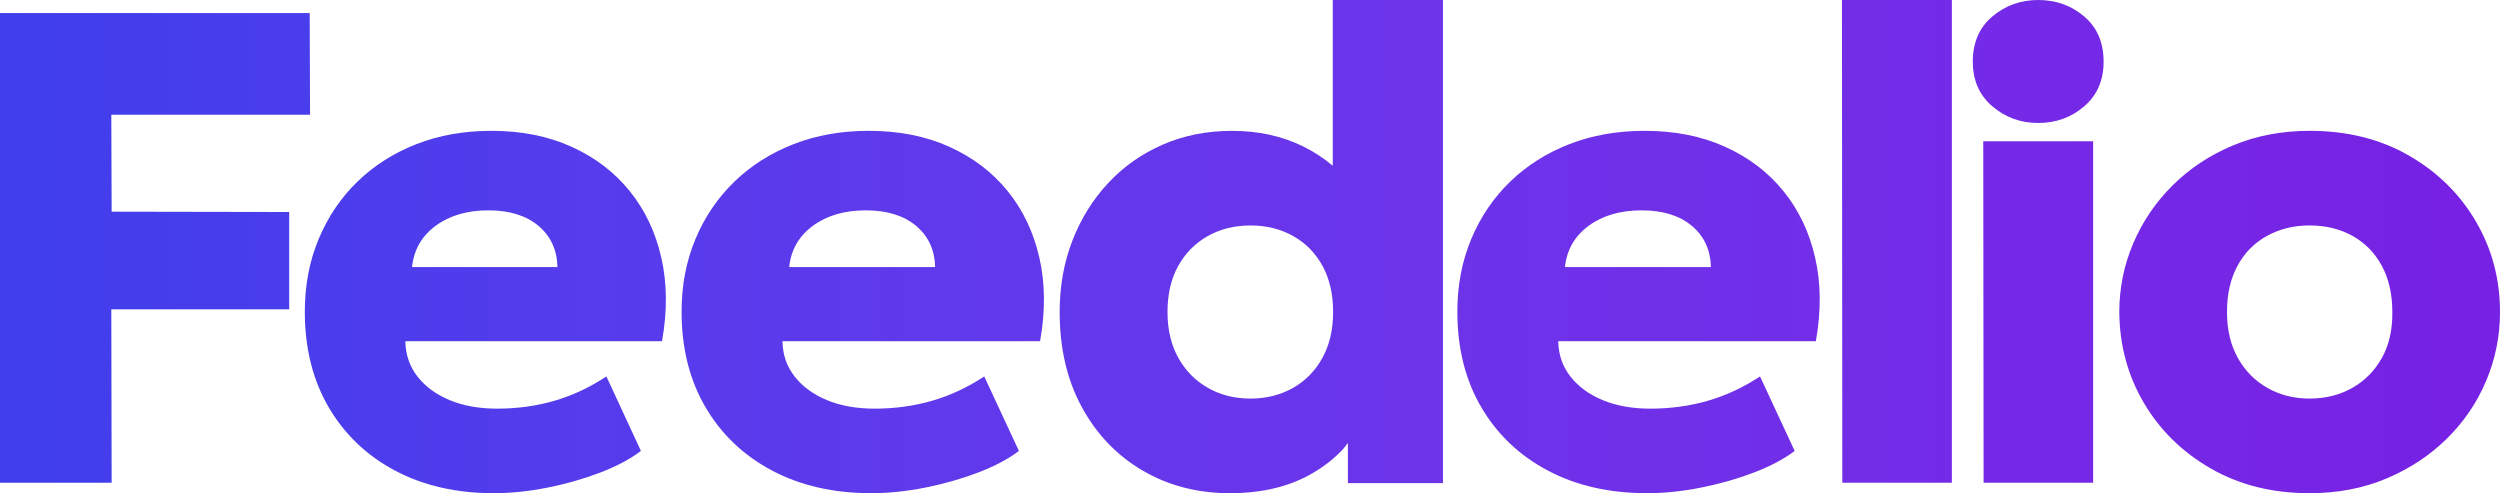 <svg width="1911" height="377" xmlns="http://www.w3.org/2000/svg" xmlns:xlink="http://www.w3.org/1999/xlink" xml:space="preserve" overflow="hidden"><defs><clipPath id="clip0"><rect x="282" y="1049" width="1911" height="377"/></clipPath><linearGradient x1="282" y1="1237.5" x2="2193" y2="1237.5" gradientUnits="userSpaceOnUse" spreadMethod="reflect" id="fill1"><stop offset="0" stop-color="#3F3EED"/><stop offset="0.018" stop-color="#403DEC"/><stop offset="0.036" stop-color="#423DEC"/><stop offset="0.055" stop-color="#443DEC"/><stop offset="0.073" stop-color="#463DEC"/><stop offset="0.091" stop-color="#483DEC"/><stop offset="0.109" stop-color="#493DEC"/><stop offset="0.127" stop-color="#4B3DEC"/><stop offset="0.145" stop-color="#4D3DEC"/><stop offset="0.164" stop-color="#4E3DEC"/><stop offset="0.182" stop-color="#503CEC"/><stop offset="0.2" stop-color="#523CEC"/><stop offset="0.218" stop-color="#533CEC"/><stop offset="0.236" stop-color="#553CEC"/><stop offset="0.255" stop-color="#563BEC"/><stop offset="0.273" stop-color="#583BEC"/><stop offset="0.291" stop-color="#593BEC"/><stop offset="0.309" stop-color="#5B3AEC"/><stop offset="0.327" stop-color="#5C3AEB"/><stop offset="0.345" stop-color="#5D3AEB"/><stop offset="0.364" stop-color="#5F39EB"/><stop offset="0.382" stop-color="#6039EB"/><stop offset="0.4" stop-color="#6138EB"/><stop offset="0.418" stop-color="#6238EB"/><stop offset="0.436" stop-color="#6337EB"/><stop offset="0.455" stop-color="#6537EA"/><stop offset="0.473" stop-color="#6636EA"/><stop offset="0.491" stop-color="#6736EA"/><stop offset="0.509" stop-color="#6835EA"/><stop offset="0.527" stop-color="#6935EA"/><stop offset="0.545" stop-color="#6A34EA"/><stop offset="0.564" stop-color="#6B34E9"/><stop offset="0.582" stop-color="#6C33E9"/><stop offset="0.6" stop-color="#6C32E9"/><stop offset="0.618" stop-color="#6D32E9"/><stop offset="0.636" stop-color="#6E31E9"/><stop offset="0.655" stop-color="#6F30E8"/><stop offset="0.673" stop-color="#7030E8"/><stop offset="0.691" stop-color="#702FE8"/><stop offset="0.709" stop-color="#712EE8"/><stop offset="0.727" stop-color="#722EE8"/><stop offset="0.745" stop-color="#722DE7"/><stop offset="0.764" stop-color="#732CE7"/><stop offset="0.782" stop-color="#732BE7"/><stop offset="0.8" stop-color="#742AE7"/><stop offset="0.818" stop-color="#742AE6"/><stop offset="0.836" stop-color="#7529E6"/><stop offset="0.855" stop-color="#7528E6"/><stop offset="0.873" stop-color="#7527E6"/><stop offset="0.891" stop-color="#7626E5"/><stop offset="0.909" stop-color="#7625E5"/><stop offset="0.927" stop-color="#7624E5"/><stop offset="0.945" stop-color="#7623E4"/><stop offset="0.964" stop-color="#7622E4"/><stop offset="0.982" stop-color="#7621E4"/><stop offset="1" stop-color="#7721E4"/></linearGradient><linearGradient x1="282" y1="1237.5" x2="2193" y2="1237.5" gradientUnits="userSpaceOnUse" spreadMethod="reflect" id="fill2"><stop offset="0" stop-color="#3F3EED"/><stop offset="0.018" stop-color="#403DEC"/><stop offset="0.036" stop-color="#423DEC"/><stop offset="0.055" stop-color="#443DEC"/><stop offset="0.073" stop-color="#463DEC"/><stop offset="0.091" stop-color="#483DEC"/><stop offset="0.109" stop-color="#493DEC"/><stop offset="0.127" stop-color="#4B3DEC"/><stop offset="0.145" stop-color="#4D3DEC"/><stop offset="0.164" stop-color="#4E3DEC"/><stop offset="0.182" stop-color="#503CEC"/><stop offset="0.2" stop-color="#523CEC"/><stop offset="0.218" stop-color="#533CEC"/><stop offset="0.236" stop-color="#553CEC"/><stop offset="0.255" stop-color="#563BEC"/><stop offset="0.273" stop-color="#583BEC"/><stop offset="0.291" stop-color="#593BEC"/><stop offset="0.309" stop-color="#5B3AEC"/><stop offset="0.327" stop-color="#5C3AEB"/><stop offset="0.345" stop-color="#5D3AEB"/><stop offset="0.364" stop-color="#5F39EB"/><stop offset="0.382" stop-color="#6039EB"/><stop offset="0.4" stop-color="#6138EB"/><stop offset="0.418" stop-color="#6238EB"/><stop offset="0.436" stop-color="#6337EB"/><stop offset="0.455" stop-color="#6537EA"/><stop offset="0.473" stop-color="#6636EA"/><stop offset="0.491" stop-color="#6736EA"/><stop offset="0.509" stop-color="#6835EA"/><stop offset="0.527" stop-color="#6935EA"/><stop offset="0.545" stop-color="#6A34EA"/><stop offset="0.564" stop-color="#6B34E9"/><stop offset="0.582" stop-color="#6C33E9"/><stop offset="0.6" stop-color="#6C32E9"/><stop offset="0.618" stop-color="#6D32E9"/><stop offset="0.636" stop-color="#6E31E9"/><stop offset="0.655" stop-color="#6F30E8"/><stop offset="0.673" stop-color="#7030E8"/><stop offset="0.691" stop-color="#702FE8"/><stop offset="0.709" stop-color="#712EE8"/><stop offset="0.727" stop-color="#722EE8"/><stop offset="0.745" stop-color="#722DE7"/><stop offset="0.764" stop-color="#732CE7"/><stop offset="0.782" stop-color="#732BE7"/><stop offset="0.8" stop-color="#742AE7"/><stop offset="0.818" stop-color="#742AE6"/><stop offset="0.836" stop-color="#7529E6"/><stop offset="0.855" stop-color="#7528E6"/><stop offset="0.873" stop-color="#7527E6"/><stop offset="0.891" stop-color="#7626E5"/><stop offset="0.909" stop-color="#7625E5"/><stop offset="0.927" stop-color="#7624E5"/><stop offset="0.945" stop-color="#7623E4"/><stop offset="0.964" stop-color="#7622E4"/><stop offset="0.982" stop-color="#7621E4"/><stop offset="1" stop-color="#7721E4"/></linearGradient><linearGradient x1="282" y1="1237.5" x2="2193" y2="1237.5" gradientUnits="userSpaceOnUse" spreadMethod="reflect" id="fill3"><stop offset="0" stop-color="#3F3EED"/><stop offset="0.018" stop-color="#403DEC"/><stop offset="0.036" stop-color="#423DEC"/><stop offset="0.055" stop-color="#443DEC"/><stop offset="0.073" stop-color="#463DEC"/><stop offset="0.091" stop-color="#483DEC"/><stop offset="0.109" stop-color="#493DEC"/><stop offset="0.127" stop-color="#4B3DEC"/><stop offset="0.145" stop-color="#4D3DEC"/><stop offset="0.164" stop-color="#4E3DEC"/><stop offset="0.182" stop-color="#503CEC"/><stop offset="0.2" stop-color="#523CEC"/><stop offset="0.218" stop-color="#533CEC"/><stop offset="0.236" stop-color="#553CEC"/><stop offset="0.255" stop-color="#563BEC"/><stop offset="0.273" stop-color="#583BEC"/><stop offset="0.291" stop-color="#593BEC"/><stop offset="0.309" stop-color="#5B3AEC"/><stop offset="0.327" stop-color="#5C3AEB"/><stop offset="0.345" stop-color="#5D3AEB"/><stop offset="0.364" stop-color="#5F39EB"/><stop offset="0.382" stop-color="#6039EB"/><stop offset="0.4" stop-color="#6138EB"/><stop offset="0.418" stop-color="#6238EB"/><stop offset="0.436" stop-color="#6337EB"/><stop offset="0.455" stop-color="#6537EA"/><stop offset="0.473" stop-color="#6636EA"/><stop offset="0.491" stop-color="#6736EA"/><stop offset="0.509" stop-color="#6835EA"/><stop offset="0.527" stop-color="#6935EA"/><stop offset="0.545" stop-color="#6A34EA"/><stop offset="0.564" stop-color="#6B34E9"/><stop offset="0.582" stop-color="#6C33E9"/><stop offset="0.6" stop-color="#6C32E9"/><stop offset="0.618" stop-color="#6D32E9"/><stop offset="0.636" stop-color="#6E31E9"/><stop offset="0.655" stop-color="#6F30E8"/><stop offset="0.673" stop-color="#7030E8"/><stop offset="0.691" stop-color="#702FE8"/><stop offset="0.709" stop-color="#712EE8"/><stop offset="0.727" stop-color="#722EE8"/><stop offset="0.745" stop-color="#722DE7"/><stop offset="0.764" stop-color="#732CE7"/><stop offset="0.782" stop-color="#732BE7"/><stop offset="0.8" stop-color="#742AE7"/><stop offset="0.818" stop-color="#742AE6"/><stop offset="0.836" stop-color="#7529E6"/><stop offset="0.855" stop-color="#7528E6"/><stop offset="0.873" stop-color="#7527E6"/><stop offset="0.891" stop-color="#7626E5"/><stop offset="0.909" stop-color="#7625E5"/><stop offset="0.927" stop-color="#7624E5"/><stop offset="0.945" stop-color="#7623E4"/><stop offset="0.964" stop-color="#7622E4"/><stop offset="0.982" stop-color="#7621E4"/><stop offset="1" stop-color="#7721E4"/></linearGradient><linearGradient x1="282" y1="1237.5" x2="2193" y2="1237.5" gradientUnits="userSpaceOnUse" spreadMethod="reflect" id="fill4"><stop offset="0" stop-color="#3F3EED"/><stop offset="0.018" stop-color="#403DEC"/><stop offset="0.036" stop-color="#423DEC"/><stop offset="0.055" stop-color="#443DEC"/><stop offset="0.073" stop-color="#463DEC"/><stop offset="0.091" stop-color="#483DEC"/><stop offset="0.109" stop-color="#493DEC"/><stop offset="0.127" stop-color="#4B3DEC"/><stop offset="0.145" stop-color="#4D3DEC"/><stop offset="0.164" stop-color="#4E3DEC"/><stop offset="0.182" stop-color="#503CEC"/><stop offset="0.2" stop-color="#523CEC"/><stop offset="0.218" stop-color="#533CEC"/><stop offset="0.236" stop-color="#553CEC"/><stop offset="0.255" stop-color="#563BEC"/><stop offset="0.273" stop-color="#583BEC"/><stop offset="0.291" stop-color="#593BEC"/><stop offset="0.309" stop-color="#5B3AEC"/><stop offset="0.327" stop-color="#5C3AEB"/><stop offset="0.345" stop-color="#5D3AEB"/><stop offset="0.364" stop-color="#5F39EB"/><stop offset="0.382" stop-color="#6039EB"/><stop offset="0.4" stop-color="#6138EB"/><stop offset="0.418" stop-color="#6238EB"/><stop offset="0.436" stop-color="#6337EB"/><stop offset="0.455" stop-color="#6537EA"/><stop offset="0.473" stop-color="#6636EA"/><stop offset="0.491" stop-color="#6736EA"/><stop offset="0.509" stop-color="#6835EA"/><stop offset="0.527" stop-color="#6935EA"/><stop offset="0.545" stop-color="#6A34EA"/><stop offset="0.564" stop-color="#6B34E9"/><stop offset="0.582" stop-color="#6C33E9"/><stop offset="0.6" stop-color="#6C32E9"/><stop offset="0.618" stop-color="#6D32E9"/><stop offset="0.636" stop-color="#6E31E9"/><stop offset="0.655" stop-color="#6F30E8"/><stop offset="0.673" stop-color="#7030E8"/><stop offset="0.691" stop-color="#702FE8"/><stop offset="0.709" stop-color="#712EE8"/><stop offset="0.727" stop-color="#722EE8"/><stop offset="0.745" stop-color="#722DE7"/><stop offset="0.764" stop-color="#732CE7"/><stop offset="0.782" stop-color="#732BE7"/><stop offset="0.8" stop-color="#742AE7"/><stop offset="0.818" stop-color="#742AE6"/><stop offset="0.836" stop-color="#7529E6"/><stop offset="0.855" stop-color="#7528E6"/><stop offset="0.873" stop-color="#7527E6"/><stop offset="0.891" stop-color="#7626E5"/><stop offset="0.909" stop-color="#7625E5"/><stop offset="0.927" stop-color="#7624E5"/><stop offset="0.945" stop-color="#7623E4"/><stop offset="0.964" stop-color="#7622E4"/><stop offset="0.982" stop-color="#7621E4"/><stop offset="1" stop-color="#7721E4"/></linearGradient><linearGradient x1="282" y1="1237.5" x2="2193" y2="1237.5" gradientUnits="userSpaceOnUse" spreadMethod="reflect" id="fill5"><stop offset="0" stop-color="#3F3EED"/><stop offset="0.018" stop-color="#403DEC"/><stop offset="0.036" stop-color="#423DEC"/><stop offset="0.055" stop-color="#443DEC"/><stop offset="0.073" stop-color="#463DEC"/><stop offset="0.091" stop-color="#483DEC"/><stop offset="0.109" stop-color="#493DEC"/><stop offset="0.127" stop-color="#4B3DEC"/><stop offset="0.145" stop-color="#4D3DEC"/><stop offset="0.164" stop-color="#4E3DEC"/><stop offset="0.182" stop-color="#503CEC"/><stop offset="0.2" stop-color="#523CEC"/><stop offset="0.218" stop-color="#533CEC"/><stop offset="0.236" stop-color="#553CEC"/><stop offset="0.255" stop-color="#563BEC"/><stop offset="0.273" stop-color="#583BEC"/><stop offset="0.291" stop-color="#593BEC"/><stop offset="0.309" stop-color="#5B3AEC"/><stop offset="0.327" stop-color="#5C3AEB"/><stop offset="0.345" stop-color="#5D3AEB"/><stop offset="0.364" stop-color="#5F39EB"/><stop offset="0.382" stop-color="#6039EB"/><stop offset="0.4" stop-color="#6138EB"/><stop offset="0.418" stop-color="#6238EB"/><stop offset="0.436" stop-color="#6337EB"/><stop offset="0.455" stop-color="#6537EA"/><stop offset="0.473" stop-color="#6636EA"/><stop offset="0.491" stop-color="#6736EA"/><stop offset="0.509" stop-color="#6835EA"/><stop offset="0.527" stop-color="#6935EA"/><stop offset="0.545" stop-color="#6A34EA"/><stop offset="0.564" stop-color="#6B34E9"/><stop offset="0.582" stop-color="#6C33E9"/><stop offset="0.6" stop-color="#6C32E9"/><stop offset="0.618" stop-color="#6D32E9"/><stop offset="0.636" stop-color="#6E31E9"/><stop offset="0.655" stop-color="#6F30E8"/><stop offset="0.673" stop-color="#7030E8"/><stop offset="0.691" stop-color="#702FE8"/><stop offset="0.709" stop-color="#712EE8"/><stop offset="0.727" stop-color="#722EE8"/><stop offset="0.745" stop-color="#722DE7"/><stop offset="0.764" stop-color="#732CE7"/><stop offset="0.782" stop-color="#732BE7"/><stop offset="0.8" stop-color="#742AE7"/><stop offset="0.818" stop-color="#742AE6"/><stop offset="0.836" stop-color="#7529E6"/><stop offset="0.855" stop-color="#7528E6"/><stop offset="0.873" stop-color="#7527E6"/><stop offset="0.891" stop-color="#7626E5"/><stop offset="0.909" stop-color="#7625E5"/><stop offset="0.927" stop-color="#7624E5"/><stop offset="0.945" stop-color="#7623E4"/><stop offset="0.964" stop-color="#7622E4"/><stop offset="0.982" stop-color="#7621E4"/><stop offset="1" stop-color="#7721E4"/></linearGradient><linearGradient x1="282" y1="1237.5" x2="2193" y2="1237.5" gradientUnits="userSpaceOnUse" spreadMethod="reflect" id="fill6"><stop offset="0" stop-color="#3F3EED"/><stop offset="0.018" stop-color="#403DEC"/><stop offset="0.036" stop-color="#423DEC"/><stop offset="0.055" stop-color="#443DEC"/><stop offset="0.073" stop-color="#463DEC"/><stop offset="0.091" stop-color="#483DEC"/><stop offset="0.109" stop-color="#493DEC"/><stop offset="0.127" stop-color="#4B3DEC"/><stop offset="0.145" stop-color="#4D3DEC"/><stop offset="0.164" stop-color="#4E3DEC"/><stop offset="0.182" stop-color="#503CEC"/><stop offset="0.2" stop-color="#523CEC"/><stop offset="0.218" stop-color="#533CEC"/><stop offset="0.236" stop-color="#553CEC"/><stop offset="0.255" stop-color="#563BEC"/><stop offset="0.273" stop-color="#583BEC"/><stop offset="0.291" stop-color="#593BEC"/><stop offset="0.309" stop-color="#5B3AEC"/><stop offset="0.327" stop-color="#5C3AEB"/><stop offset="0.345" stop-color="#5D3AEB"/><stop offset="0.364" stop-color="#5F39EB"/><stop offset="0.382" stop-color="#6039EB"/><stop offset="0.4" stop-color="#6138EB"/><stop offset="0.418" stop-color="#6238EB"/><stop offset="0.436" stop-color="#6337EB"/><stop offset="0.455" stop-color="#6537EA"/><stop offset="0.473" stop-color="#6636EA"/><stop offset="0.491" stop-color="#6736EA"/><stop offset="0.509" stop-color="#6835EA"/><stop offset="0.527" stop-color="#6935EA"/><stop offset="0.545" stop-color="#6A34EA"/><stop offset="0.564" stop-color="#6B34E9"/><stop offset="0.582" stop-color="#6C33E9"/><stop offset="0.6" stop-color="#6C32E9"/><stop offset="0.618" stop-color="#6D32E9"/><stop offset="0.636" stop-color="#6E31E9"/><stop offset="0.655" stop-color="#6F30E8"/><stop offset="0.673" stop-color="#7030E8"/><stop offset="0.691" stop-color="#702FE8"/><stop offset="0.709" stop-color="#712EE8"/><stop offset="0.727" stop-color="#722EE8"/><stop offset="0.745" stop-color="#722DE7"/><stop offset="0.764" stop-color="#732CE7"/><stop offset="0.782" stop-color="#732BE7"/><stop offset="0.8" stop-color="#742AE7"/><stop offset="0.818" stop-color="#742AE6"/><stop offset="0.836" stop-color="#7529E6"/><stop offset="0.855" stop-color="#7528E6"/><stop offset="0.873" stop-color="#7527E6"/><stop offset="0.891" stop-color="#7626E5"/><stop offset="0.909" stop-color="#7625E5"/><stop offset="0.927" stop-color="#7624E5"/><stop offset="0.945" stop-color="#7623E4"/><stop offset="0.964" stop-color="#7622E4"/><stop offset="0.982" stop-color="#7621E4"/><stop offset="1" stop-color="#7721E4"/></linearGradient><linearGradient x1="282" y1="1237.5" x2="2193" y2="1237.5" gradientUnits="userSpaceOnUse" spreadMethod="reflect" id="fill7"><stop offset="0" stop-color="#3F3EED"/><stop offset="0.018" stop-color="#403DEC"/><stop offset="0.036" stop-color="#423DEC"/><stop offset="0.055" stop-color="#443DEC"/><stop offset="0.073" stop-color="#463DEC"/><stop offset="0.091" stop-color="#483DEC"/><stop offset="0.109" stop-color="#493DEC"/><stop offset="0.127" stop-color="#4B3DEC"/><stop offset="0.145" stop-color="#4D3DEC"/><stop offset="0.164" stop-color="#4E3DEC"/><stop offset="0.182" stop-color="#503CEC"/><stop offset="0.2" stop-color="#523CEC"/><stop offset="0.218" stop-color="#533CEC"/><stop offset="0.236" stop-color="#553CEC"/><stop offset="0.255" stop-color="#563BEC"/><stop offset="0.273" stop-color="#583BEC"/><stop offset="0.291" stop-color="#593BEC"/><stop offset="0.309" stop-color="#5B3AEC"/><stop offset="0.327" stop-color="#5C3AEB"/><stop offset="0.345" stop-color="#5D3AEB"/><stop offset="0.364" stop-color="#5F39EB"/><stop offset="0.382" stop-color="#6039EB"/><stop offset="0.4" stop-color="#6138EB"/><stop offset="0.418" stop-color="#6238EB"/><stop offset="0.436" stop-color="#6337EB"/><stop offset="0.455" stop-color="#6537EA"/><stop offset="0.473" stop-color="#6636EA"/><stop offset="0.491" stop-color="#6736EA"/><stop offset="0.509" stop-color="#6835EA"/><stop offset="0.527" stop-color="#6935EA"/><stop offset="0.545" stop-color="#6A34EA"/><stop offset="0.564" stop-color="#6B34E9"/><stop offset="0.582" stop-color="#6C33E9"/><stop offset="0.6" stop-color="#6C32E9"/><stop offset="0.618" stop-color="#6D32E9"/><stop offset="0.636" stop-color="#6E31E9"/><stop offset="0.655" stop-color="#6F30E8"/><stop offset="0.673" stop-color="#7030E8"/><stop offset="0.691" stop-color="#702FE8"/><stop offset="0.709" stop-color="#712EE8"/><stop offset="0.727" stop-color="#722EE8"/><stop offset="0.745" stop-color="#722DE7"/><stop offset="0.764" stop-color="#732CE7"/><stop offset="0.782" stop-color="#732BE7"/><stop offset="0.8" stop-color="#742AE7"/><stop offset="0.818" stop-color="#742AE6"/><stop offset="0.836" stop-color="#7529E6"/><stop offset="0.855" stop-color="#7528E6"/><stop offset="0.873" stop-color="#7527E6"/><stop offset="0.891" stop-color="#7626E5"/><stop offset="0.909" stop-color="#7625E5"/><stop offset="0.927" stop-color="#7624E5"/><stop offset="0.945" stop-color="#7623E4"/><stop offset="0.964" stop-color="#7622E4"/><stop offset="0.982" stop-color="#7621E4"/><stop offset="1" stop-color="#7721E4"/></linearGradient><linearGradient x1="282" y1="1237.5" x2="2193" y2="1237.5" gradientUnits="userSpaceOnUse" spreadMethod="reflect" id="fill8"><stop offset="0" stop-color="#3F3EED"/><stop offset="0.018" stop-color="#403DEC"/><stop offset="0.036" stop-color="#423DEC"/><stop offset="0.055" stop-color="#443DEC"/><stop offset="0.073" stop-color="#463DEC"/><stop offset="0.091" stop-color="#483DEC"/><stop offset="0.109" stop-color="#493DEC"/><stop offset="0.127" stop-color="#4B3DEC"/><stop offset="0.145" stop-color="#4D3DEC"/><stop offset="0.164" stop-color="#4E3DEC"/><stop offset="0.182" stop-color="#503CEC"/><stop offset="0.2" stop-color="#523CEC"/><stop offset="0.218" stop-color="#533CEC"/><stop offset="0.236" stop-color="#553CEC"/><stop offset="0.255" stop-color="#563BEC"/><stop offset="0.273" stop-color="#583BEC"/><stop offset="0.291" stop-color="#593BEC"/><stop offset="0.309" stop-color="#5B3AEC"/><stop offset="0.327" stop-color="#5C3AEB"/><stop offset="0.345" stop-color="#5D3AEB"/><stop offset="0.364" stop-color="#5F39EB"/><stop offset="0.382" stop-color="#6039EB"/><stop offset="0.4" stop-color="#6138EB"/><stop offset="0.418" stop-color="#6238EB"/><stop offset="0.436" stop-color="#6337EB"/><stop offset="0.455" stop-color="#6537EA"/><stop offset="0.473" stop-color="#6636EA"/><stop offset="0.491" stop-color="#6736EA"/><stop offset="0.509" stop-color="#6835EA"/><stop offset="0.527" stop-color="#6935EA"/><stop offset="0.545" stop-color="#6A34EA"/><stop offset="0.564" stop-color="#6B34E9"/><stop offset="0.582" stop-color="#6C33E9"/><stop offset="0.6" stop-color="#6C32E9"/><stop offset="0.618" stop-color="#6D32E9"/><stop offset="0.636" stop-color="#6E31E9"/><stop offset="0.655" stop-color="#6F30E8"/><stop offset="0.673" stop-color="#7030E8"/><stop offset="0.691" stop-color="#702FE8"/><stop offset="0.709" stop-color="#712EE8"/><stop offset="0.727" stop-color="#722EE8"/><stop offset="0.745" stop-color="#722DE7"/><stop offset="0.764" stop-color="#732CE7"/><stop offset="0.782" stop-color="#732BE7"/><stop offset="0.8" stop-color="#742AE7"/><stop offset="0.818" stop-color="#742AE6"/><stop offset="0.836" stop-color="#7529E6"/><stop offset="0.855" stop-color="#7528E6"/><stop offset="0.873" stop-color="#7527E6"/><stop offset="0.891" stop-color="#7626E5"/><stop offset="0.909" stop-color="#7625E5"/><stop offset="0.927" stop-color="#7624E5"/><stop offset="0.945" stop-color="#7623E4"/><stop offset="0.964" stop-color="#7622E4"/><stop offset="0.982" stop-color="#7621E4"/><stop offset="1" stop-color="#7721E4"/></linearGradient><linearGradient x1="282" y1="1237.5" x2="2193" y2="1237.5" gradientUnits="userSpaceOnUse" spreadMethod="reflect" id="fill9"><stop offset="0" stop-color="#3F3EED"/><stop offset="0.018" stop-color="#403DEC"/><stop offset="0.036" stop-color="#423DEC"/><stop offset="0.055" stop-color="#443DEC"/><stop offset="0.073" stop-color="#463DEC"/><stop offset="0.091" stop-color="#483DEC"/><stop offset="0.109" stop-color="#493DEC"/><stop offset="0.127" stop-color="#4B3DEC"/><stop offset="0.145" stop-color="#4D3DEC"/><stop offset="0.164" stop-color="#4E3DEC"/><stop offset="0.182" stop-color="#503CEC"/><stop offset="0.2" stop-color="#523CEC"/><stop offset="0.218" stop-color="#533CEC"/><stop offset="0.236" stop-color="#553CEC"/><stop offset="0.255" stop-color="#563BEC"/><stop offset="0.273" stop-color="#583BEC"/><stop offset="0.291" stop-color="#593BEC"/><stop offset="0.309" stop-color="#5B3AEC"/><stop offset="0.327" stop-color="#5C3AEB"/><stop offset="0.345" stop-color="#5D3AEB"/><stop offset="0.364" stop-color="#5F39EB"/><stop offset="0.382" stop-color="#6039EB"/><stop offset="0.4" stop-color="#6138EB"/><stop offset="0.418" stop-color="#6238EB"/><stop offset="0.436" stop-color="#6337EB"/><stop offset="0.455" stop-color="#6537EA"/><stop offset="0.473" stop-color="#6636EA"/><stop offset="0.491" stop-color="#6736EA"/><stop offset="0.509" stop-color="#6835EA"/><stop offset="0.527" stop-color="#6935EA"/><stop offset="0.545" stop-color="#6A34EA"/><stop offset="0.564" stop-color="#6B34E9"/><stop offset="0.582" stop-color="#6C33E9"/><stop offset="0.6" stop-color="#6C32E9"/><stop offset="0.618" stop-color="#6D32E9"/><stop offset="0.636" stop-color="#6E31E9"/><stop offset="0.655" stop-color="#6F30E8"/><stop offset="0.673" stop-color="#7030E8"/><stop offset="0.691" stop-color="#702FE8"/><stop offset="0.709" stop-color="#712EE8"/><stop offset="0.727" stop-color="#722EE8"/><stop offset="0.745" stop-color="#722DE7"/><stop offset="0.764" stop-color="#732CE7"/><stop offset="0.782" stop-color="#732BE7"/><stop offset="0.8" stop-color="#742AE7"/><stop offset="0.818" stop-color="#742AE6"/><stop offset="0.836" stop-color="#7529E6"/><stop offset="0.855" stop-color="#7528E6"/><stop offset="0.873" stop-color="#7527E6"/><stop offset="0.891" stop-color="#7626E5"/><stop offset="0.909" stop-color="#7625E5"/><stop offset="0.927" stop-color="#7624E5"/><stop offset="0.945" stop-color="#7623E4"/><stop offset="0.964" stop-color="#7622E4"/><stop offset="0.982" stop-color="#7621E4"/><stop offset="1" stop-color="#7721E4"/></linearGradient></defs><g clip-path="url(#clip0)" transform="translate(-282 -1049)"><path d="M1840 1049C1853.61 1049 1865.34 1053.21 1875.2 1061.62 1885.07 1070.03 1890 1081.54 1890 1096.13 1890 1110.38 1885.07 1121.75 1875.2 1130.25 1865.34 1138.75 1853.61 1143 1840 1143 1826.56 1143 1814.87 1138.75 1804.92 1130.25 1794.97 1121.75 1790 1110.38 1790 1096.13 1790 1081.54 1794.97 1070.03 1804.92 1061.62 1814.87 1053.21 1826.56 1049 1840 1049Z" fill="url(#fill1)" fill-rule="evenodd"/><path d="M1300.77 1049 1385 1049 1385 1418.31 1312.33 1418.31 1312.33 1387.62 1308.8 1392.11C1302.51 1398.93 1294.95 1404.97 1286.14 1410.23 1268.5 1420.74 1247.19 1426 1222.19 1426 1197.37 1426 1175.11 1420.23 1155.43 1408.69 1135.74 1397.15 1120.25 1380.99 1108.95 1360.22 1097.65 1339.44 1092 1315.21 1092 1287.51 1092 1267.85 1095.25 1249.64 1101.76 1232.88 1108.26 1216.13 1117.38 1201.47 1129.11 1188.9 1140.83 1176.33 1154.74 1166.55 1170.84 1159.54 1186.93 1152.53 1204.56 1149.02 1223.73 1149.02 1243.76 1149.02 1261.83 1152.95 1277.92 1160.82 1285.96 1164.75 1293.5 1169.64 1300.52 1175.5L1300.77 1175.74 1300.77 1049ZM1237.86 1221.34C1225.7 1221.34 1214.83 1224.04 1205.25 1229.42 1195.66 1234.81 1188.13 1242.42 1182.65 1252.25 1177.17 1262.08 1174.43 1273.83 1174.43 1287.51 1174.43 1301.02 1177.21 1312.73 1182.78 1322.65 1188.34 1332.56 1195.92 1340.21 1205.5 1345.6 1215.09 1350.98 1225.87 1353.68 1237.86 1353.68 1249.84 1353.68 1260.63 1350.98 1270.21 1345.6 1279.8 1340.21 1287.33 1332.56 1292.81 1322.65 1298.29 1312.73 1301.03 1301.02 1301.03 1287.51 1301.03 1273.83 1298.33 1262.08 1292.94 1252.25 1287.55 1242.42 1280.06 1234.81 1270.47 1229.42 1260.88 1224.04 1250.01 1221.34 1237.86 1221.34Z" fill="url(#fill2)" fill-rule="evenodd"/><path d="M1690 1049 1774 1049 1774 1418 1690.26 1418 1690 1049Z" fill="url(#fill3)" fill-rule="evenodd"/><path d="M282 1059 518.743 1059 519 1136.7 367.084 1136.7 367.34 1210.81 503.063 1211.06 503.063 1285.43 367.084 1285.43 367.34 1418 282 1418 282 1059Z" fill="url(#fill4)" fill-rule="evenodd"/><path d="M657.672 1149C680.554 1149 700.96 1153.06 718.89 1161.18 736.82 1169.3 751.634 1180.59 763.331 1195.04 775.028 1209.49 783.097 1226.5 787.537 1246.08 791.976 1265.66 792.147 1286.9 788.049 1309.81L591.843 1309.81C592.014 1320.07 595.088 1329.05 601.064 1336.74 607.041 1344.44 615.237 1350.47 625.654 1354.83 636.071 1359.19 648.195 1361.37 662.027 1361.37 677.395 1361.37 691.995 1359.36 705.827 1355.34 719.659 1351.32 732.893 1345.12 745.529 1336.74L771.912 1393.68C763.886 1399.84 753.512 1405.35 740.791 1410.23 728.069 1415.1 714.578 1418.95 700.32 1421.77 686.061 1424.59 672.443 1426 659.465 1426 630.777 1426 605.589 1420.23 583.903 1408.69 562.216 1397.15 545.31 1380.99 533.186 1360.21 521.062 1339.44 515 1315.11 515 1287.24 515 1267.07 518.543 1248.51 525.63 1231.59 532.717 1214.66 542.621 1200.04 555.343 1187.73 568.064 1175.42 583.091 1165.89 600.424 1159.13 617.756 1152.38 636.839 1149 657.672 1149ZM655.367 1209.79C639.144 1209.79 625.697 1213.72 615.024 1221.58 604.351 1229.45 598.332 1239.97 596.966 1253.13L708.132 1253.13C707.791 1239.97 702.924 1229.45 693.532 1221.58 684.14 1213.72 671.418 1209.79 655.367 1209.79Z" fill="url(#fill5)" fill-rule="evenodd"/><path d="M946.189 1149C969.154 1149 989.634 1153.06 1007.63 1161.18 1025.62 1169.3 1040.49 1180.59 1052.23 1195.04 1063.97 1209.49 1072.07 1226.5 1076.52 1246.08 1080.98 1265.66 1081.15 1286.9 1077.04 1309.81L880.121 1309.81C880.293 1320.07 883.378 1329.05 889.376 1336.74 895.375 1344.44 903.601 1350.47 914.055 1354.83 924.509 1359.19 936.677 1361.37 950.559 1361.37 965.984 1361.37 980.637 1359.36 994.518 1355.34 1008.4 1351.32 1021.68 1345.12 1034.36 1336.74L1060.84 1393.68C1052.79 1399.84 1042.38 1405.35 1029.61 1410.23 1016.84 1415.1 1003.3 1418.95 988.991 1421.77 974.681 1424.59 961.013 1426 947.989 1426 919.196 1426 893.918 1420.23 872.152 1408.69 850.387 1397.15 833.42 1380.99 821.252 1360.21 809.084 1339.44 803 1315.11 803 1287.24 803 1267.07 806.556 1248.51 813.669 1231.59 820.781 1214.66 830.721 1200.04 843.489 1187.73 856.257 1175.42 871.338 1165.89 888.734 1159.13 906.128 1152.38 925.281 1149 946.189 1149ZM943.875 1209.79C927.594 1209.79 914.098 1213.72 903.387 1221.58 892.675 1229.45 886.634 1239.97 885.263 1253.13L996.832 1253.13C996.489 1239.97 991.605 1229.45 982.179 1221.58 972.753 1213.72 959.985 1209.79 943.875 1209.79Z" fill="url(#fill6)" fill-rule="evenodd"/><path d="M1539.19 1149C1562.15 1149 1582.63 1153.06 1600.63 1161.18 1618.62 1169.3 1633.49 1180.59 1645.23 1195.04 1656.97 1209.49 1665.07 1226.5 1669.52 1246.08 1673.98 1265.66 1674.15 1286.9 1670.04 1309.81L1473.12 1309.81C1473.29 1320.07 1476.38 1329.05 1482.38 1336.74 1488.37 1344.44 1496.6 1350.47 1507.05 1354.83 1517.51 1359.19 1529.68 1361.37 1543.56 1361.37 1558.98 1361.37 1573.64 1359.36 1587.52 1355.34 1601.4 1351.32 1614.68 1345.12 1627.36 1336.74L1653.84 1393.68C1645.79 1399.84 1635.38 1405.35 1622.61 1410.23 1609.84 1415.1 1596.3 1418.95 1581.99 1421.77 1567.68 1424.59 1554.01 1426 1540.99 1426 1512.2 1426 1486.92 1420.23 1465.15 1408.69 1443.39 1397.15 1426.42 1380.99 1414.25 1360.21 1402.08 1339.44 1396 1315.11 1396 1287.24 1396 1267.07 1399.56 1248.51 1406.67 1231.59 1413.78 1214.66 1423.72 1200.04 1436.49 1187.73 1449.26 1175.42 1464.34 1165.89 1481.73 1159.13 1499.13 1152.38 1518.28 1149 1539.19 1149ZM1536.88 1209.79C1520.59 1209.79 1507.1 1213.72 1496.39 1221.58 1485.68 1229.45 1479.63 1239.97 1478.26 1253.13L1589.83 1253.13C1589.49 1239.97 1584.6 1229.45 1575.18 1221.58 1565.75 1213.72 1552.99 1209.79 1536.88 1209.79Z" fill="url(#fill7)" fill-rule="evenodd"/><path d="M2047.63 1149C2076.17 1149 2101.38 1155.28 2123.26 1167.85 2145.14 1180.42 2162.23 1197.22 2174.54 1218.25 2186.85 1239.28 2193 1262.36 2193 1287.5 2193 1305.8 2189.5 1323.28 2182.49 1339.95 2175.48 1356.62 2165.48 1371.37 2152.49 1384.19 2139.5 1397.02 2124.12 1407.19 2106.34 1414.71 2088.56 1422.24 2068.91 1426 2047.37 1426 2019 1426 1993.87 1419.72 1971.99 1407.15 1950.12 1394.58 1933.02 1377.82 1920.72 1356.88 1908.41 1335.93 1902.17 1312.81 1902 1287.5 1902 1269.2 1905.55 1251.72 1912.64 1235.05 1919.73 1218.38 1929.78 1203.59 1942.77 1190.68 1955.76 1177.77 1971.14 1167.59 1988.92 1160.16 2006.69 1152.72 2026.26 1149 2047.63 1149ZM2047.37 1221.33C2035.41 1221.33 2024.6 1223.98 2014.94 1229.28 2005.28 1234.58 1997.76 1242.19 1992.38 1252.11 1986.99 1262.02 1984.3 1273.82 1984.3 1287.5 1984.3 1301.01 1987.08 1312.72 1992.63 1322.64 1998.19 1332.56 2005.75 1340.21 2015.32 1345.59 2024.9 1350.98 2035.58 1353.67 2047.37 1353.67 2059.51 1353.67 2070.36 1350.98 2079.93 1345.59 2089.51 1340.21 2097.07 1332.6 2102.62 1322.77 2108.18 1312.93 2110.87 1301.18 2110.7 1287.5 2110.7 1273.82 2108.01 1262.02 2102.62 1252.11 2097.24 1242.19 2089.76 1234.58 2080.19 1229.28 2070.62 1223.98 2059.68 1221.33 2047.37 1221.33Z" fill="url(#fill8)" fill-rule="evenodd"/><path d="M1798 1157 1882 1157 1882 1418 1798.26 1418 1798 1157Z" fill="url(#fill9)" fill-rule="evenodd"/></g></svg>